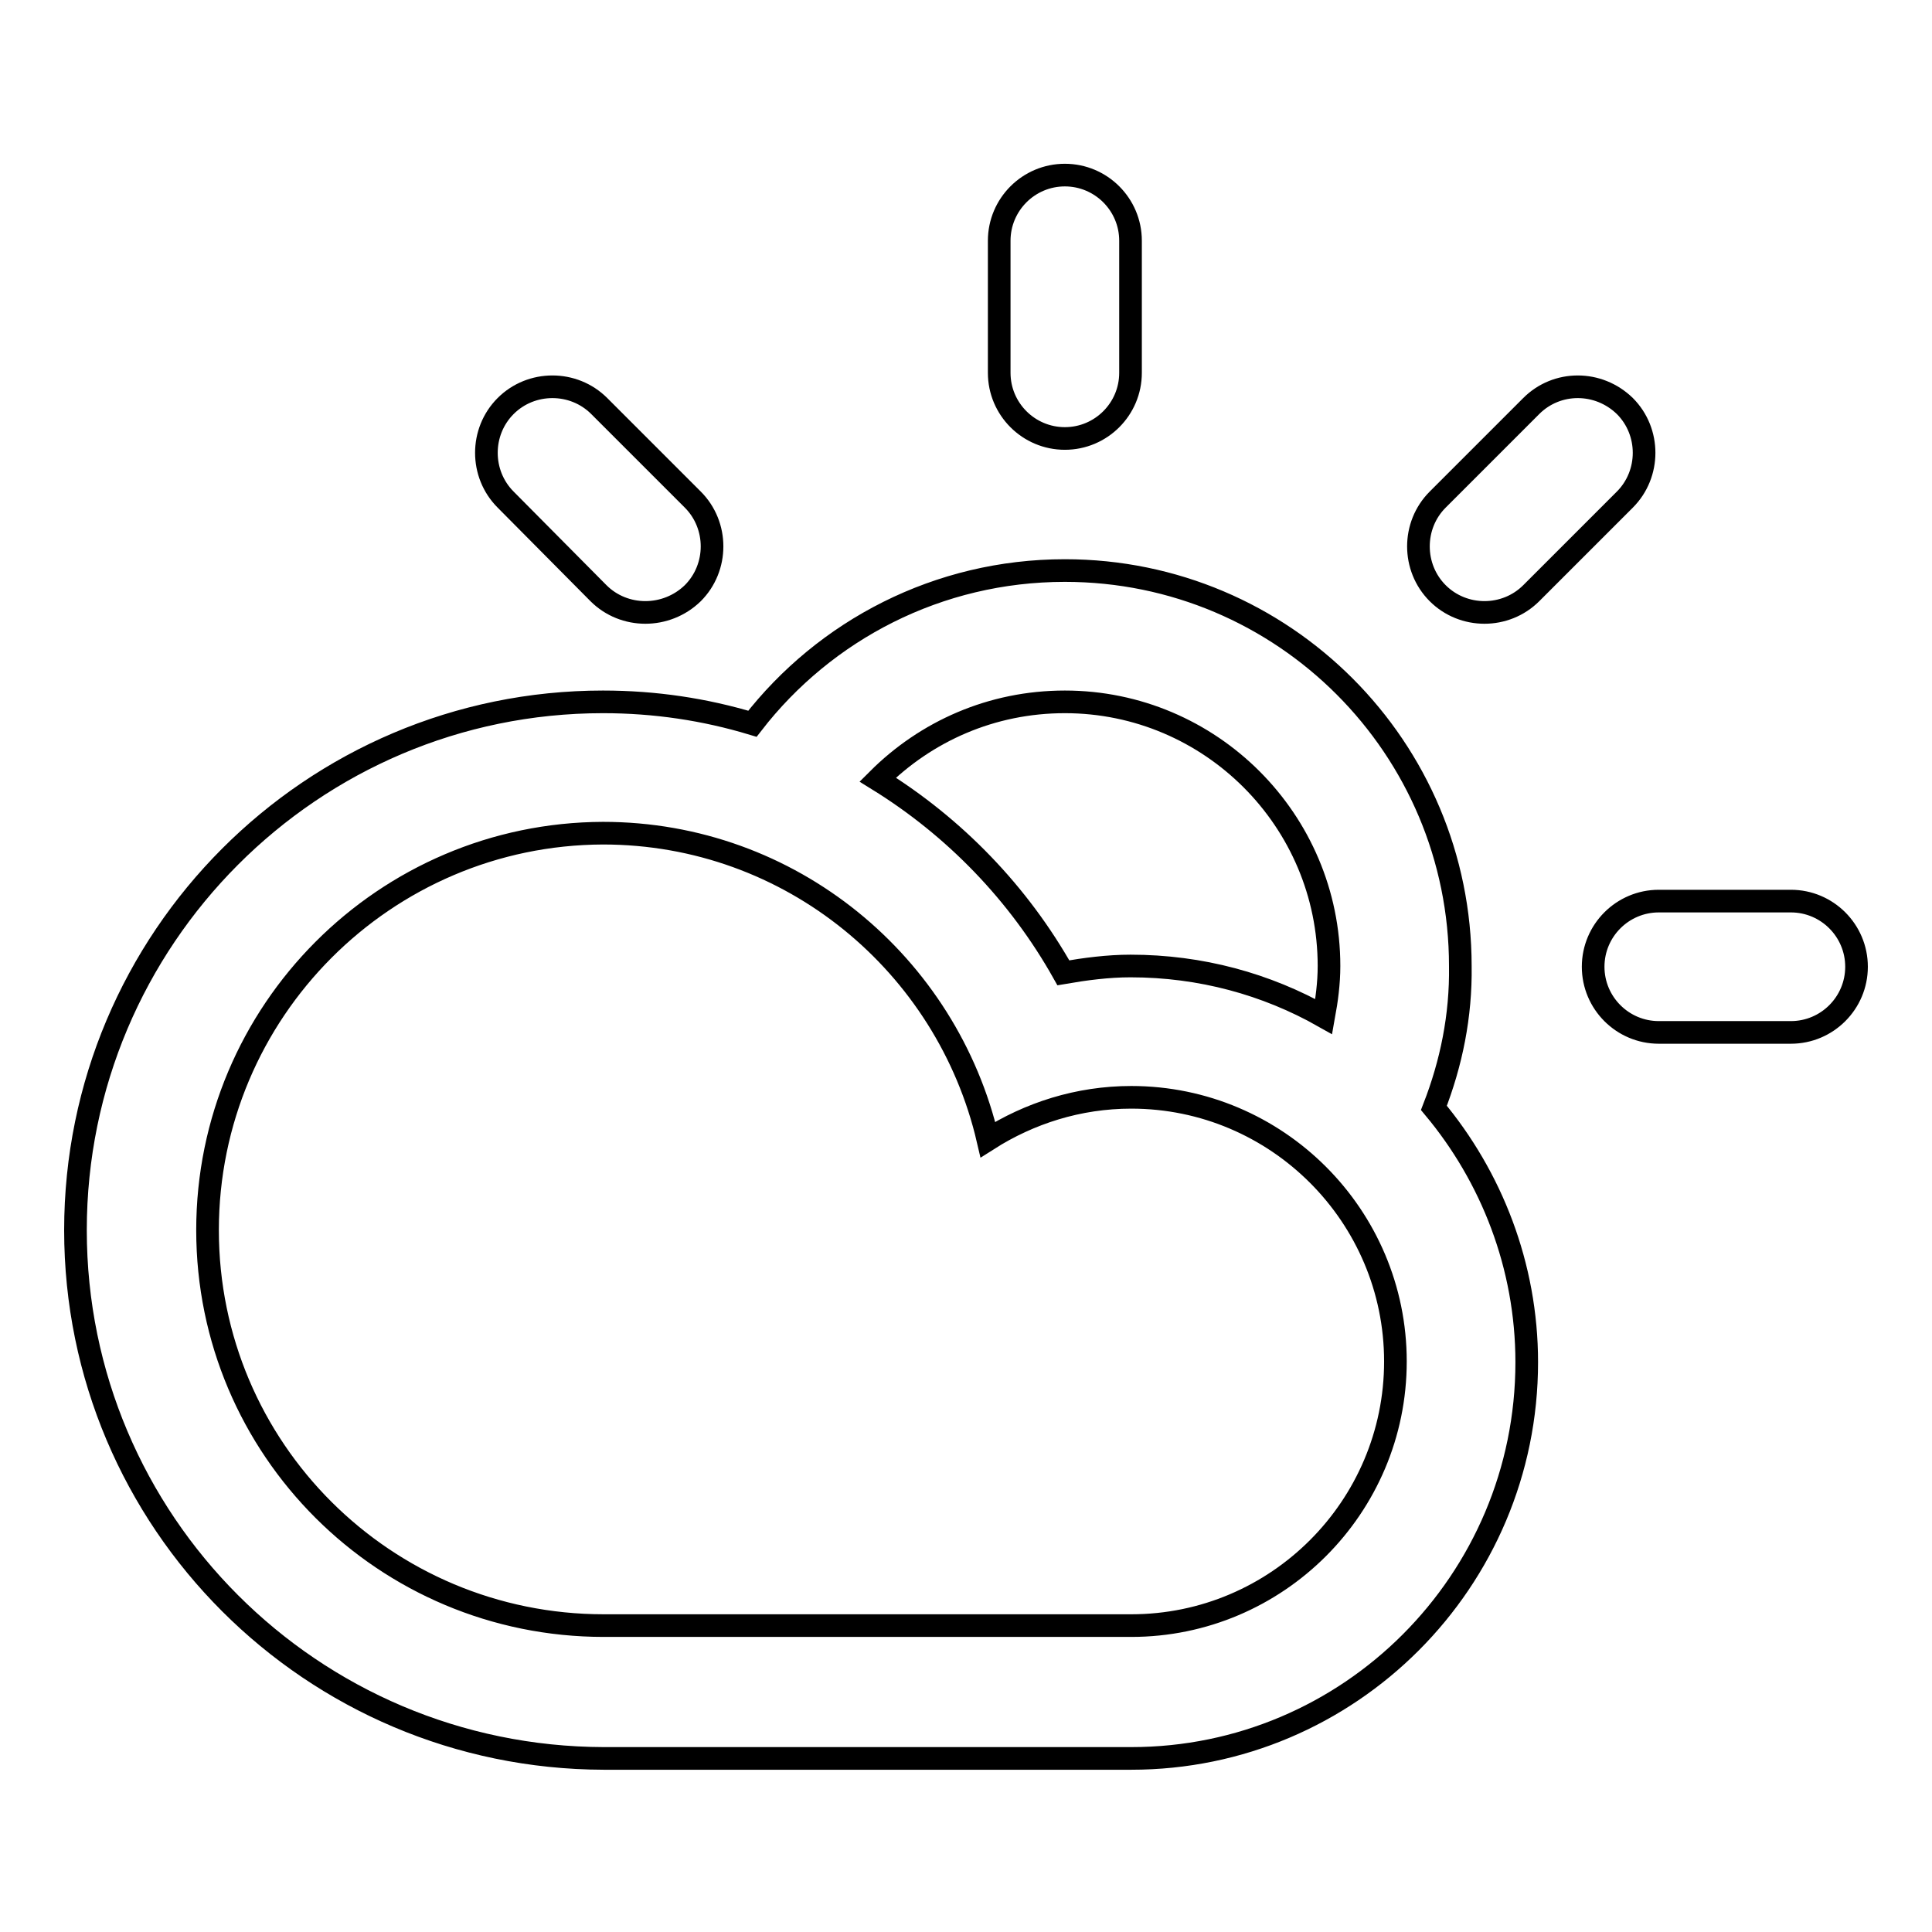 <?xml version="1.0" encoding="utf-8"?>
<!-- Svg Vector Icons : http://www.onlinewebfonts.com/icon -->
<!DOCTYPE svg PUBLIC "-//W3C//DTD SVG 1.1//EN" "http://www.w3.org/Graphics/SVG/1.1/DTD/svg11.dtd">
<svg version="1.1" xmlns="http://www.w3.org/2000/svg" xmlns:xlink="http://www.w3.org/1999/xlink" x="0px" y="0px" viewBox="0 0 256 256" enable-background="new 0 0 256 256" xml:space="preserve">
<g><g><path stroke-width="3" fill-opacity="0" stroke="#000000"  d="M237.3,136.8h-17.5c-4.8,0-8.7-3.9-8.7-8.7c0-4.8,3.9-8.7,8.7-8.7h17.5c4.8,0,8.7,3.9,8.7,8.7S242.1,136.8,237.3,136.8z M202.9,78.6c-3.4,3.4-9,3.4-12.4,0c-3.4-3.4-3.4-9,0-12.4l12.4-12.4c3.4-3.4,8.9-3.4,12.4,0c3.4,3.4,3.4,9,0,12.4L202.9,78.6z M190,146.8L190,146.8c7.6,9.1,12.3,20.9,12.3,33.7c0,29-23.5,52.5-52.4,52.5c-12.1,0-56,0-69.9,0C41.3,232.9,10,201.6,10,163C10,124.4,41.3,93,79.9,93c6.9,0,13.5,1,19.8,2.9c9.6-12.4,24.6-20.3,41.4-20.3c29,0,52.4,23.5,52.4,52.4C193.6,134.6,192.3,140.9,190,146.8z M27.5,163c0,29,23.5,52.4,52.5,52.4c15.8,0,56.7,0,69.9,0c19.3,0,35-15.7,35-35s-15.7-35-35-35c-7,0-13.5,2.1-19,5.6c-5.4-23.2-26.1-40.6-51-40.6C51,110.5,27.5,134,27.5,163z M141.1,93c-9.7,0-18.4,3.9-24.8,10.3c10.2,6.3,18.7,15.1,24.6,25.6c2.9-0.5,5.9-0.9,8.9-0.9c9.3,0,18,2.4,25.6,6.7l0,0c0.4-2.2,0.7-4.4,0.7-6.7C176.1,108.7,160.4,93,141.1,93z M141.1,58.1c-4.8,0-8.7-3.9-8.7-8.7V31.9c0-4.8,3.9-8.7,8.7-8.7s8.7,3.9,8.7,8.7v17.5C149.8,54.2,145.9,58.1,141.1,58.1z M79.3,78.6L67,66.2c-3.4-3.4-3.4-9,0-12.4c3.4-3.4,9-3.4,12.4,0l12.4,12.4c3.4,3.4,3.4,9,0,12.4C88.3,82,82.7,82,79.3,78.6z"/></g></g>
</svg>
